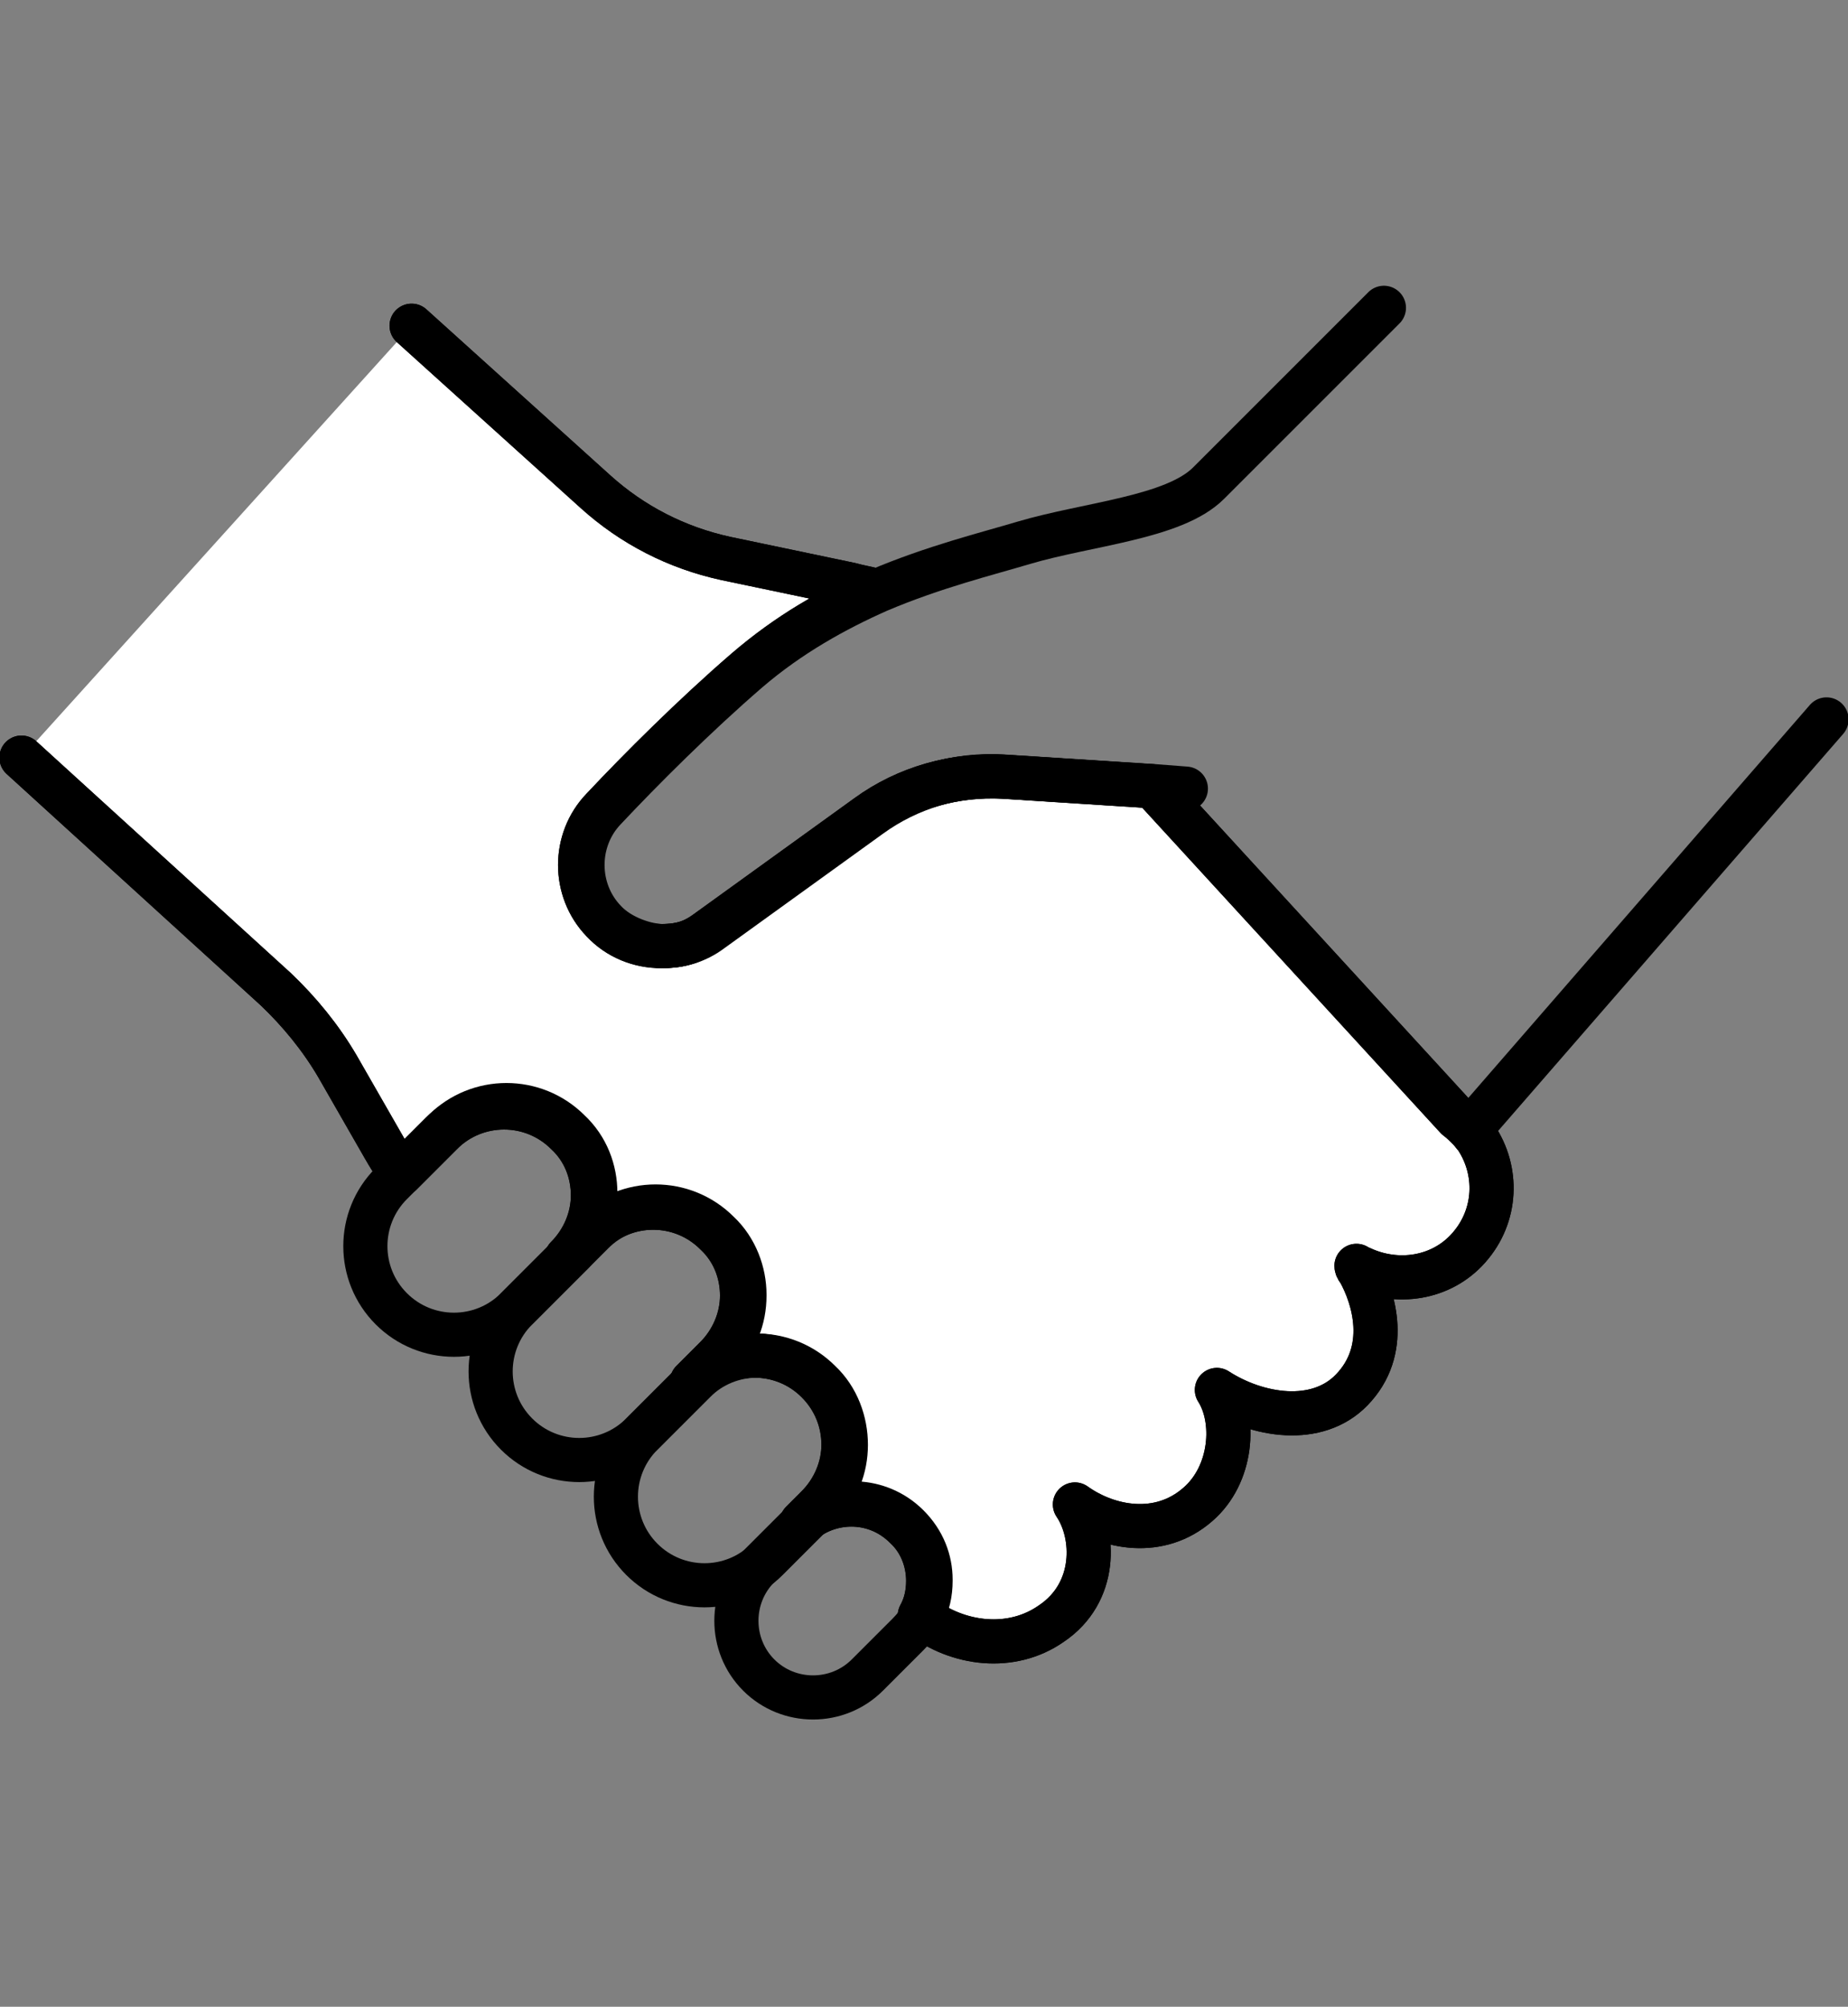 <?xml version="1.0" encoding="UTF-8"?>
<svg id="_レイヤー_1" xmlns="http://www.w3.org/2000/svg" version="1.1" viewBox="0 0 154.9 168.2">
  <rect x="0" y="0" width="154.9" height="168.2" fill="#808080" stroke="none"/>
  <!-- Generator: Adobe Illustrator 29.4.0, SVG Export Plug-In . SVG Version: 2.1.0 Build 152)  -->
  <defs>
    <style>
      .st0 {
        fill: none;
      }

      .st0, .st1 {
        stroke: #000;
        stroke-linecap: round;
        stroke-linejoin: round;
        stroke-width: 3.7px;
      }

      .st1 {
        fill: #fff;
      }
    </style>
  </defs>
  <path class="st1" d="M34.5,27.3l15.4,13.9c3.1,2.8,6.8,4.7,10.9,5.6l10.5,2.2c.7.2,1.4.3,2.1.5-3.6,1.5-7.3,3.6-10.9,6.7-4.4,3.8-8.9,8.3-12,11.6-2.5,2.6-2.5,6.8,0,9.4,1.3,1.4,3.1,2.1,4.9,2.1s2.8-.4,4-1.3l13.3-9.6c3.3-2.4,7.3-3.5,11.4-3.3l12.5.8,25.5,27.8c.4.3.7.6,1,.9s.4.5.6.7h0c1.9,2.8,1.8,6.6-.6,9.3-2.3,2.6-6,3.1-9,1.7,0,0-.3,0-.4-.2,0,0,0,.2.2.4,1.3,2.3,2.6,6.7-.6,10-2.9,3-7.9,2.2-11.3,0,1.6,2.5,1.3,7.1-1.6,9.6-3.2,2.8-7.5,2-10.3,0,1.7,2.5,1.9,7.4-2,10-3.3,2.3-7.8,1.8-11-.7.5-.9.7-1.9.7-2.9,0-1.6-.6-3.3-1.9-4.5-2.4-2.4-6.1-2.5-8.7-.4h0l1.3-1.3c1.4-1.4,2.2-3.3,2.2-5.2s-.7-3.8-2.2-5.3c-2.9-2.9-7.6-2.9-10.5,0l2-2c1.4-1.4,2.2-3.3,2.2-5.2s-.7-3.8-2.2-5.2c-2.9-2.9-7.6-2.9-10.5,0l-2,2c1.4-1.4,2.2-3.3,2.2-5.2s-.7-3.8-2.2-5.2c-2.9-2.9-7.6-2.9-10.5,0l-3.4,3.4c-.5-.7-1-1.5-1.4-2.2l-3.9-6.8c-1.4-2.4-3.2-4.6-5.2-6.5L1.8,63.5"/>
  <path class="st0" d="M34.5,27.3l15.4,13.9c3.1,2.8,6.8,4.7,10.9,5.6l10.5,2.2c.7.2,1.4.3,2.1.5-3.6,1.5-7.3,3.6-10.9,6.7-4.4,3.8-8.9,8.3-12,11.6-2.5,2.6-2.5,6.8,0,9.4,1.3,1.4,3.1,2.1,4.9,2.1s2.8-.4,4-1.3l13.3-9.6c3.3-2.4,7.3-3.5,11.4-3.3l12.5.8,25.5,27.8c.4.3.7.6,1,.9s.4.5.6.7h0c1.9,2.8,1.8,6.6-.6,9.3-2.3,2.6-6,3.1-9,1.7,0,0-.3,0-.4-.2,0,0,0,.2.2.4,1.3,2.3,2.6,6.7-.6,10-2.9,3-7.9,2.2-11.3,0,1.6,2.5,1.3,7.1-1.6,9.6-3.2,2.8-7.5,2-10.3,0,1.7,2.5,1.9,7.4-2,10-3.3,2.3-7.8,1.8-11-.7.5-.9.7-1.9.7-2.9,0-1.6-.6-3.3-1.9-4.5-2.4-2.4-6.1-2.5-8.7-.4h0l1.3-1.3c1.4-1.4,2.2-3.3,2.2-5.2s-.7-3.8-2.2-5.3c-2.9-2.9-7.6-2.9-10.5,0l2-2c1.4-1.4,2.2-3.3,2.2-5.2s-.7-3.8-2.2-5.2c-2.9-2.9-7.6-2.9-10.5,0l-2,2c1.4-1.4,2.2-3.3,2.2-5.2s-.7-3.8-2.2-5.2c-2.9-2.9-7.6-2.9-10.5,0l-3.4,3.4c-.5-.7-1-1.5-1.4-2.2l-3.9-6.8c-1.4-2.4-3.2-4.6-5.2-6.5L1.8,63.5"/>
  <path class="st0" d="M99.4,66.1l-2.6-.2-12.5-.8c-4.1-.3-8.1.9-11.4,3.3l-13.3,9.6c-1.2.9-2.6,1.3-4,1.3s-3.6-.7-4.9-2.1c-2.5-2.6-2.5-6.8,0-9.4,3.1-3.3,7.6-7.8,12-11.6,3.5-3,7.3-5.1,10.9-6.7h0c4.7-2,9.2-3.1,12.2-4,5.4-1.6,12.6-2.1,15.5-5l14.7-14.7"/>
  <path class="st0" d="M49.9,100.1c0,1.9-.7,3.8-2.2,5.2l-3.1,3.1h0l-1.3,1.3c-2.9,2.9-7.6,2.9-10.5,0-2.9-2.9-2.9-7.6,0-10.5l1-1,3.4-3.4c2.9-2.9,7.6-2.9,10.5,0,1.5,1.4,2.2,3.3,2.2,5.2h0Z"/>
  <path class="st0" d="M62.4,108.6c0,1.9-.7,3.8-2.2,5.2l-2,2-2.2,2.2-2.2,2.2c-2.9,2.9-7.6,2.9-10.5,0s-2.9-7.6,0-10.5l1.3-1.3h0l3.1-3.1,2-2c2.9-2.9,7.6-2.9,10.5,0,1.5,1.4,2.2,3.4,2.2,5.2h0Z"/>
  <path class="st0" d="M70.9,121.1c0,1.9-.7,3.8-2.2,5.2l-1.3,1.3-.4.4-2.7,2.7c-2.9,2.9-7.6,2.9-10.5,0-2.9-2.9-2.9-7.6,0-10.5l2.2-2.2,2.2-2.2c2.9-2.9,7.6-2.9,10.5,0,1.5,1.4,2.2,3.4,2.2,5.3Z"/>
  <path class="st0" d="M78,132.5c0,1-.2,2-.7,2.9-.3.6-.7,1.1-1.2,1.6l-3.4,3.4c-2.5,2.5-6.6,2.5-9.1,0s-2.5-6.6,0-9.1l.7-.7,2.7-2.7.4-.4c2.5-2.1,6.3-2,8.7.4,1.3,1.3,1.9,2.9,1.9,4.5h0Z"/>
  <line class="st0" x1="123.2" y1="94.7" x2="153.1" y2="60.3"/>
</svg>